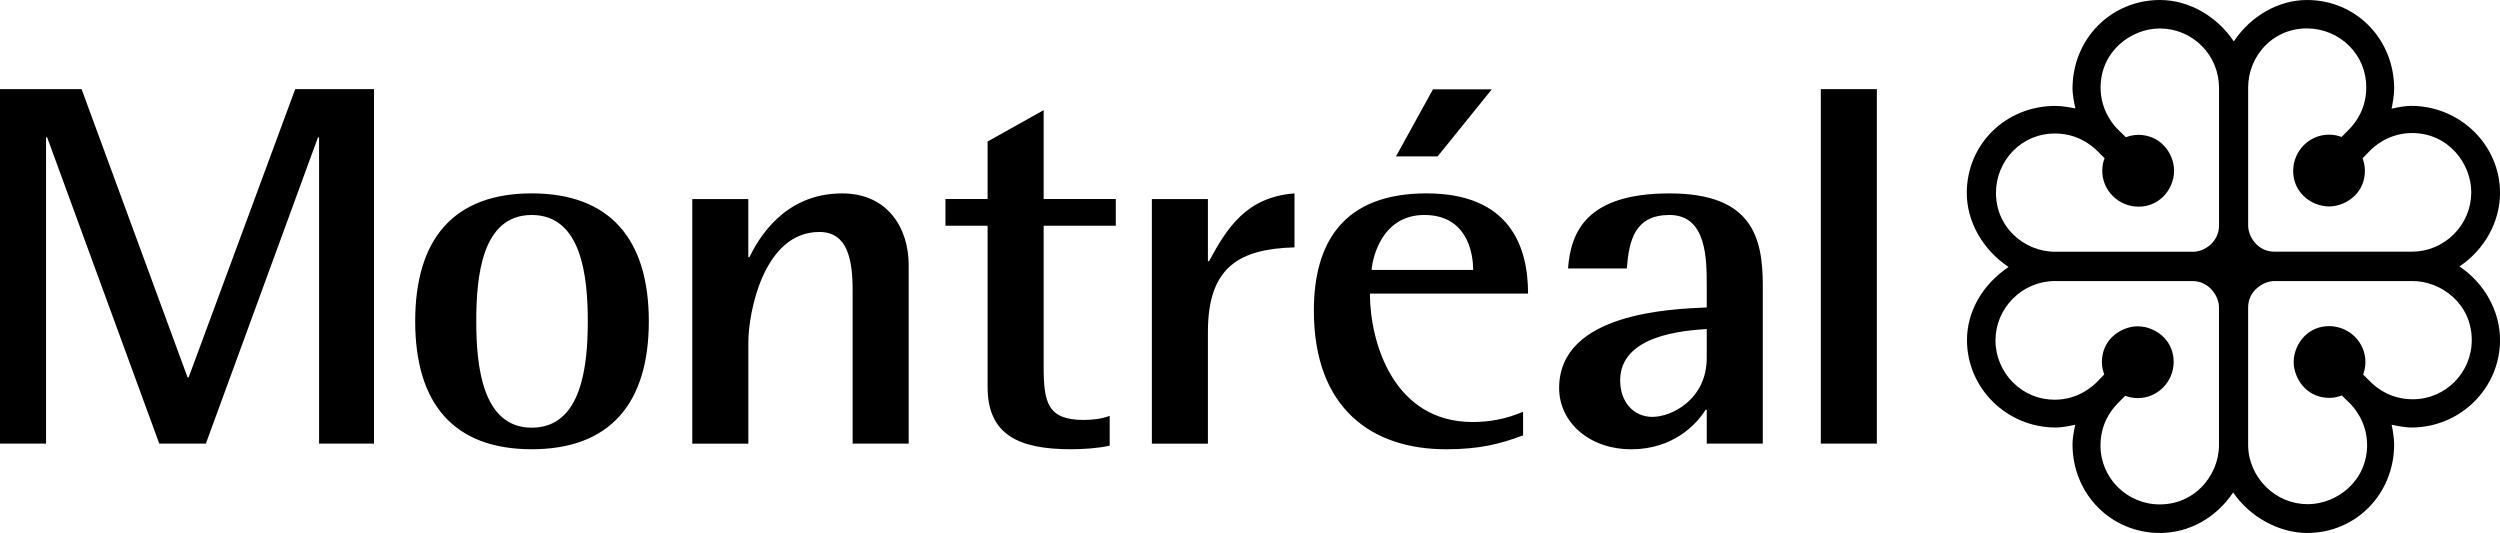 <svg xmlns="http://www.w3.org/2000/svg" id="uuid-ceab2293-7005-4acc-83c4-b1c09577acce" viewBox="0 0 1008.91 215.09"><g id="uuid-d9460c87-82ab-478f-b2d7-e0c681029e37"><path id="uuid-d1098c3d-df8c-4d82-9205-5f52bcae6fca" d="M734.81,179.02h22.62V35.96h-22.62v143.07ZM688.78,165.34h-.45c-3.58,5.8-12.99,15.97-30.01,15.97s-29.11-11-29.11-24.68c0-30.48,45.46-31.93,59.57-32.55v-8.7c0-10.78,0-28.62-15.01-28.62-13.88,0-16.35,9.95-17.24,21.57h-23.73c1.12-14.72,7.39-30.28,40.98-30.28s37.62,18.04,37.62,37.33v63.65h-22.62v-13.69h0ZM688.78,132.78c-9.41.63-34.94,2.49-34.94,20.74,0,8.92,5.6,14.72,12.99,14.72,7.84,0,21.95-7.05,21.95-23.84v-11.62M614.65,175.71c-9.41,3.52-17.69,5.6-31.12,5.6-29.56,0-53.3-16.17-53.3-55.99,0-27.37,11.87-47.28,45.45-47.28s40.99,21.36,40.99,40.44h-63.82c0,19.5,9.41,51.83,41.43,51.83,6.95,0,13.66-1.24,20.38-4.15v9.54h0ZM594.51,108.94c0-7.67-2.92-22.18-19.71-22.18s-20.82,16.59-21.28,22.18h40.99,0ZM578.3,36.05h23.74l-21.87,27.07h-16.8l14.93-27.07M464.85,80.33h22.62v25.09h.45c7.17-13.27,15-25.91,34.49-27.37v21.78c-21.72.62-34.94,7.46-34.94,34v45.21h-22.62v-98.7M447.83,179.85c-4.48,1.03-10.53,1.45-15.68,1.45-21.27,0-33.59-6.02-33.59-25.09v-65.11h-17.01v-10.78h17.01v-23.22l22.62-12.65v35.87h29.11v10.78h-29.11v56.81c0,14.52,1.57,21.56,16.12,21.56,3.59,0,7.39-.41,10.53-1.66v12.03M279.37,80.33h22.62v23.43h.45c3.59-7.26,13.88-25.71,37.4-25.71,18.81,0,26.87,14.52,26.87,28.82v72.16h-22.62v-61.79c0-12.44-2.01-23.63-13.43-23.63-22.39,0-28.66,32.34-28.66,44.58v40.85h-22.62v-98.7M167.56,129.67c0-33.38,15.68-51.63,47.03-51.63s47.25,18.25,47.25,51.63-15.9,51.63-47.25,51.63-47.03-18.25-47.03-51.63h0ZM214.59,172.6c20.15,0,22.62-24.88,22.62-42.92s-2.46-42.92-22.62-42.92-22.39,24.88-22.39,42.92,2.46,42.92,22.39,42.92M0,35.96h32.92l42.77,116.32h.45l43-116.32h31.8v143.07h-22.17V55.44h-.45l-45.24,123.58h-18.81L19.03,55.44h-.45v123.58H0V35.96"></path><path id="uuid-8614df96-525a-44ad-9985-b588d46046a6" d="M901.48,16.7c-6.92-10.3-18.24-16.7-29.79-16.7-19.79,0-35.3,15.72-35.3,35.79,0,1.93.41,4.63,1.16,7.98-1.82-.39-5.22-1.03-8.04-1.03-20.06,0-35.79,15.43-35.79,35.14,0,11.6,6.47,22.94,16.87,29.87-10.5,7.02-16.79,17.96-16.79,29.47,0,19.47,16.07,35.31,35.81,35.31,2.41,0,5.34-.56,7.88-1.12-.7,3.22-1.1,5.94-1.1,7.89,0,20.07,15.52,35.79,35.3,35.79,11.73,0,22.67-6.12,29.53-16.36,6.6,9.8,18.46,16.36,29.83,16.36,19.72,0,35.14-15.72,35.14-35.79,0-2.61-.57-5.76-1.02-7.89,3.36.72,6.05,1.12,7.97,1.12,19.73,0,35.78-15.83,35.78-35.31,0-11.61-6.25-22.9-16.35-29.69,10.1-6.79,16.35-18.03,16.35-29.67,0-19.37-16.13-35.14-35.95-35.14-2.48,0-5.48.63-7.82,1.14.39-1.83,1.05-5.3,1.05-8.08C966.18,15.72,950.76,0,931.04,0c-11.48,0-22.68,6.4-29.56,16.7h0ZM855.03,52.55h0c-1.72-1.62-7.3-7.64-7.31-17.15v-.04c0-14.71,12.37-23.85,23.86-23.87,6.39,0,12.39,2.47,16.93,6.99,4.52,4.51,6.99,10.54,7.01,16.99v55.47c0,6.86-6.09,10.66-10.39,10.66h-55.71c-6.31.02-12.52-2.55-17.07-7.08-3.12-3.11-6.84-8.54-6.85-16.75,0-6.32,2.55-12.53,7.05-17.02,4.42-4.43,10.33-6.88,16.65-6.88,8.42,0,14.07,3.91,17.33,7.19,0,0,2.11,2.1,2.8,2.78-.48,1.24-.94,2.85-.94,5.09,0,7.94,6.55,14.43,14.59,14.47,3.88.02,7.33-1.39,10.03-4.07,2.74-2.73,4.37-6.63,4.37-10.44s-1.67-7.69-4.39-10.41c-2.67-2.66-6.16-4.06-10.13-4.06-2.17,0-3.98.63-4.95.96-.49-.48-2.85-2.79-2.85-2.79v-.02ZM907.27,35.38c-.02-6.3,2.47-12.52,7-17.07,3.1-3.12,8.56-6.84,16.76-6.85,6.33,0,12.55,2.56,17.03,7.05,4.43,4.42,6.87,10.34,6.88,16.66v.02c0,8.4-3.9,14.03-7.19,17.28,0,0-2.1,2.12-2.78,2.8-1.24-.46-2.85-.93-5.08-.93-7.93,0-14.42,6.55-14.45,14.59,0,3.87,1.38,7.33,4.05,10,2.72,2.74,6.62,4.38,10.44,4.39h.02c3.71,0,7.68-1.69,10.39-4.4,2.66-2.64,4.05-6.13,4.05-10.08v-.02c0-2.16-.61-3.99-.94-4.94.48-.49,2.79-2.87,2.79-2.87,1.63-1.72,7.65-7.31,17.14-7.32,14.75-.02,23.91,12.36,23.93,23.86,0,6.38-2.48,12.4-7,16.94-4.5,4.52-10.53,7.07-16.98,7.08h-55.46c-6.86,0-10.6-6.19-10.6-10.49v-55.69h0ZM812.47,154.49c-4.54-4.53-7.15-10.73-7.16-17h0c-.02-6.39,2.47-12.4,6.99-16.94,4.51-4.53,10.52-7.12,16.97-7.13h55.49c6.86,0,10.73,6.23,10.74,10.52v55.69c0,6.31-2.63,12.53-7.17,17.08-3.1,3.12-8.54,6.84-16.74,6.85-13.17,0-23.9-10.62-23.91-23.71v-.04c0-8.38,3.91-14.02,7.2-17.28,0,0,2.11-2.12,2.78-2.8,1.26.46,2.86.93,5.09.93,7.96,0,14.43-6.54,14.46-14.59,0-3.87-1.38-7.32-4.04-10-2.72-2.74-6.63-4.37-10.46-4.39-3.69,0-7.69,1.67-10.41,4.39-2.65,2.66-4.06,6.14-4.06,10.09v.02c0,2.16.62,3.99.96,4.93-.5.5-2.8,2.88-2.8,2.88-1.61,1.72-7.66,7.31-17.15,7.32-6.37.02-12.31-2.42-16.76-6.86h0ZM914.46,196.49c-4.52-4.5-7.18-10.53-7.19-16.97v-55.48c0-6.86,6.32-10.62,10.62-10.62h55.68c11.5-.02,23.92,9.04,23.94,23.8.02,13.16-10.62,23.89-23.72,23.91-8.42,0-14.07-3.9-17.31-7.19,0,0-2.12-2.11-2.8-2.79.45-1.25.92-2.85.92-5.08h0c0-7.94-6.54-14.42-14.59-14.45-3.87-.02-7.31,1.38-9.98,4.03-2.74,2.73-4.38,6.64-4.39,10.46,0,3.7,1.69,7.69,4.4,10.41,2.65,2.66,6.14,4.06,10.11,4.05,2.17,0,3.98-.62,4.93-.96.5.49,2.86,2.79,2.86,2.79,1.73,1.62,7.32,7.65,7.34,17.15v.02c0,14.73-12.39,23.88-23.89,23.9-6.37.02-12.4-2.48-16.94-7"></path></g></svg>